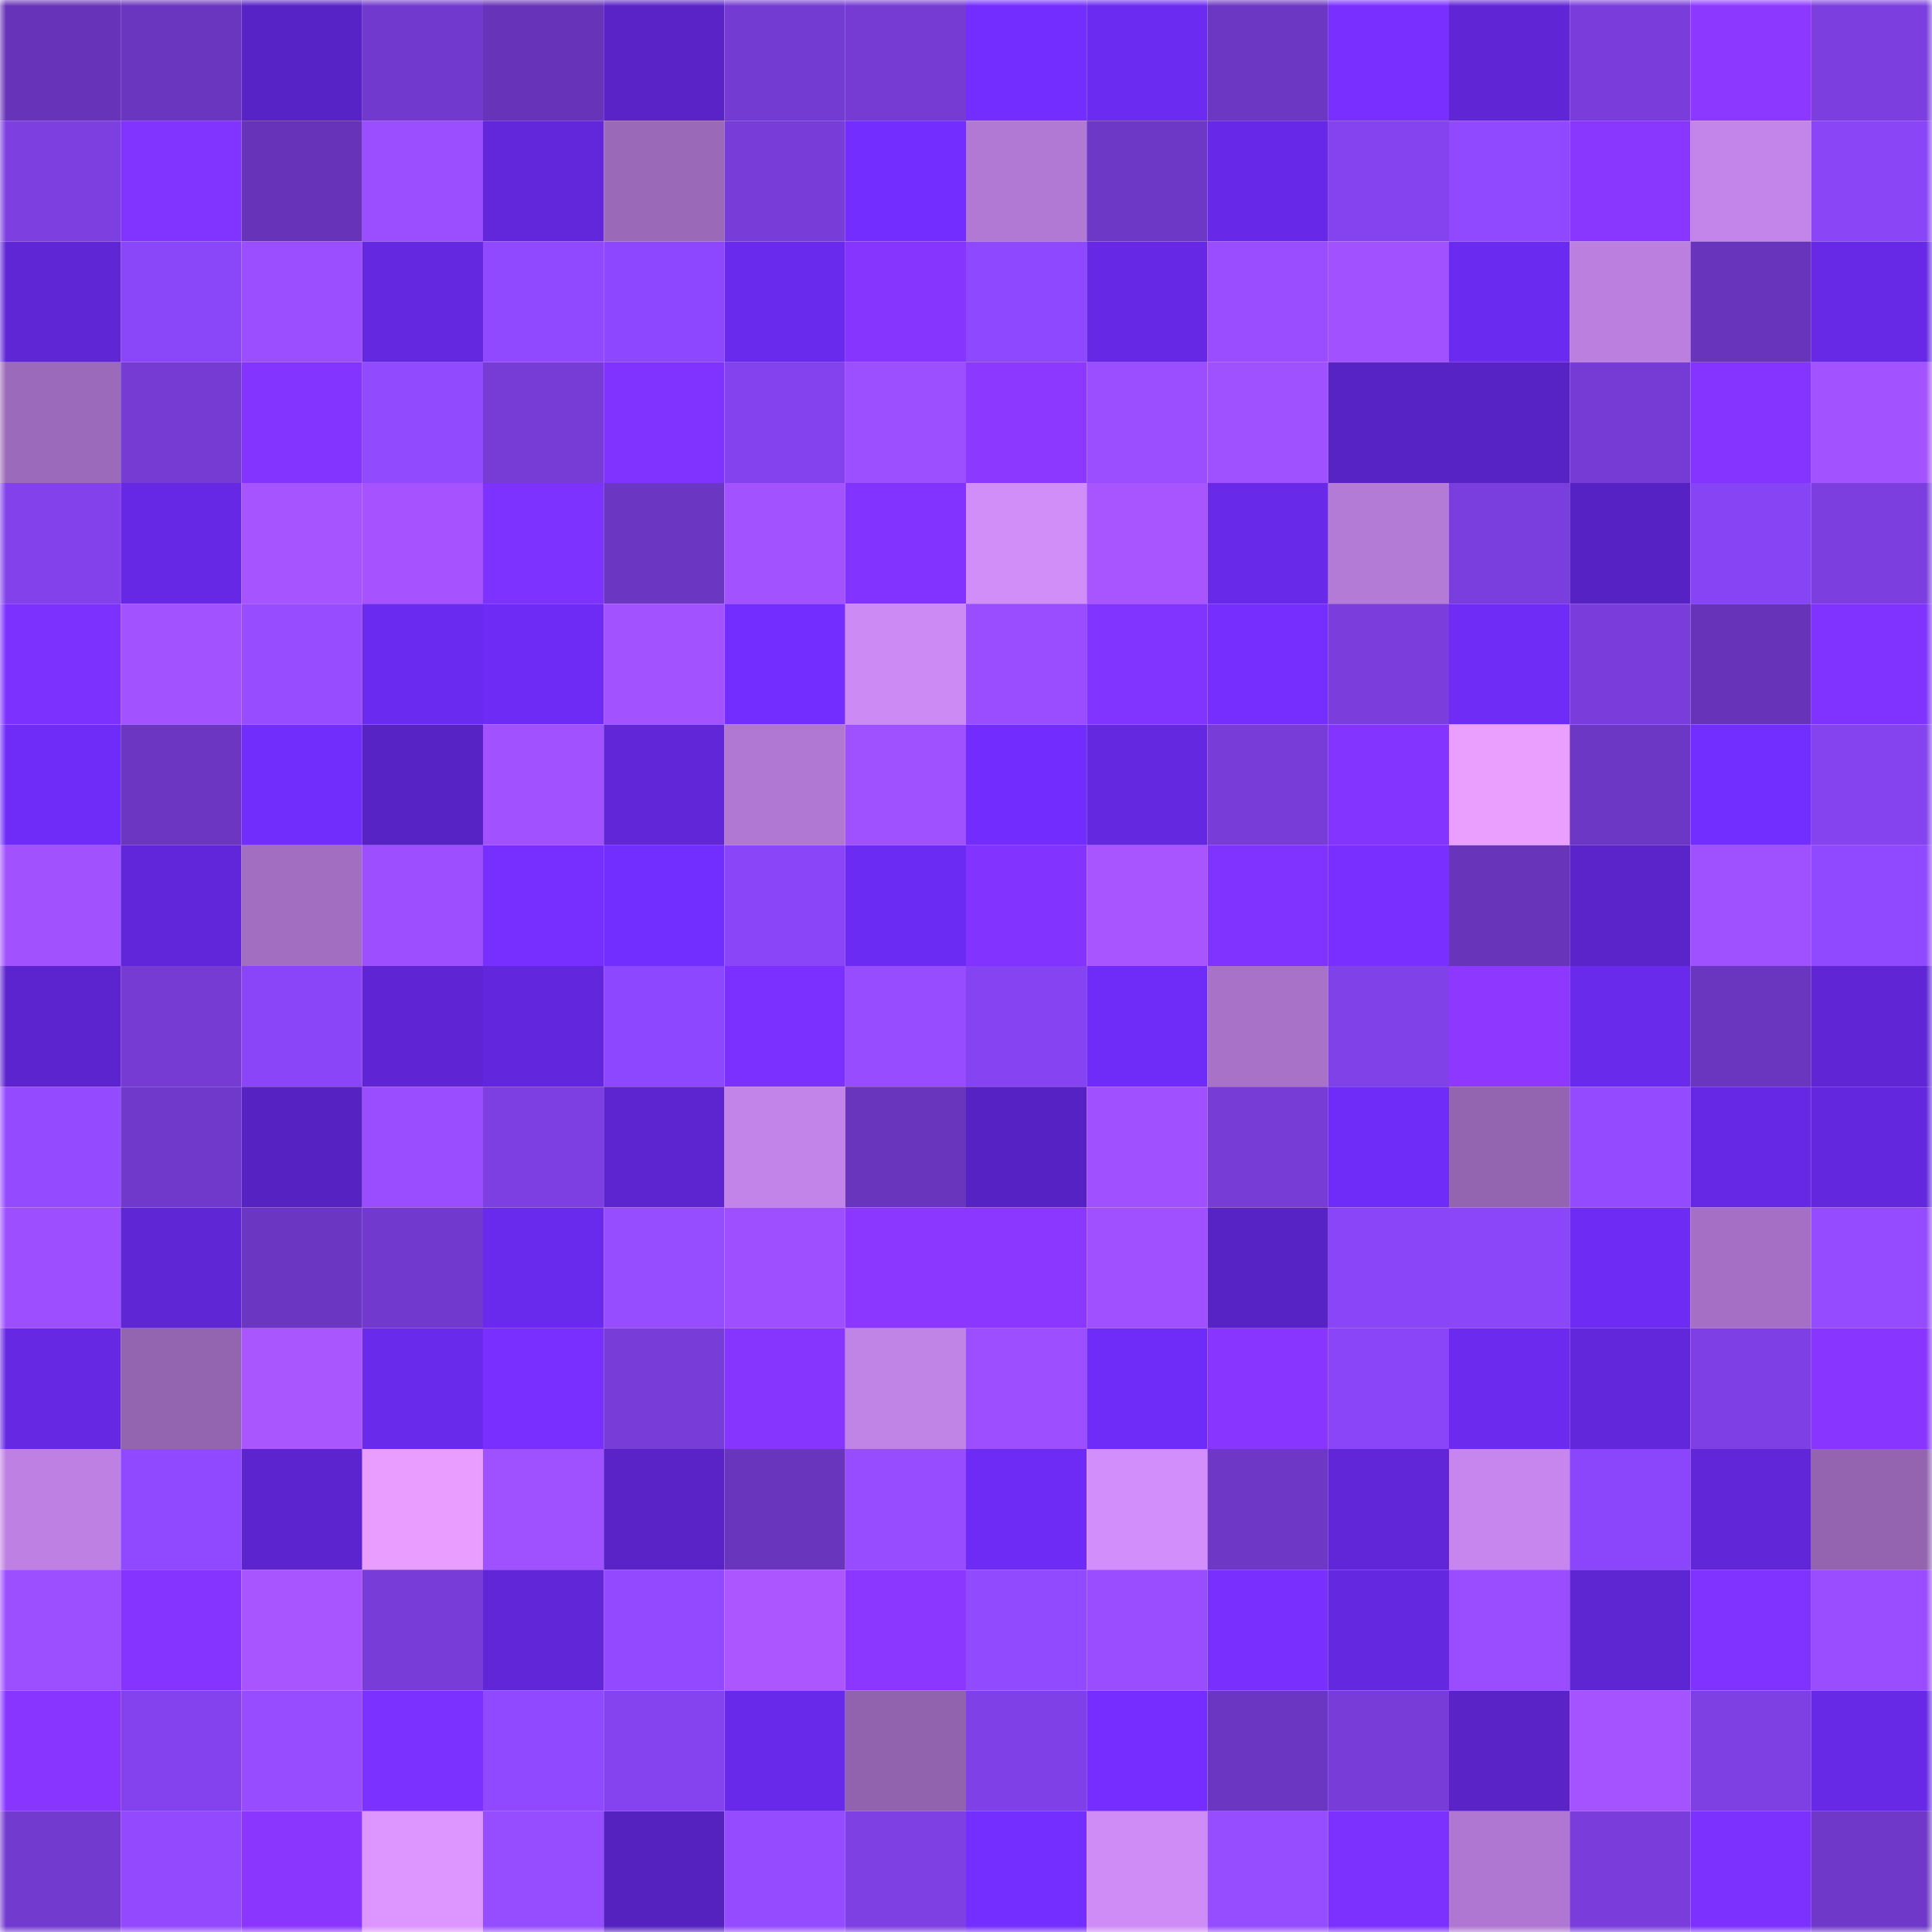 <svg viewBox="0 0 160 160" fill="none" role="img" xmlns="http://www.w3.org/2000/svg" width="240" height="240" name="linea%2Crahamadani.linea.eth"><mask id="1422303235" mask-type="alpha" maskUnits="userSpaceOnUse" x="0" y="0" width="160" height="160"><rect width="160" height="160" fill="#FFFFFF"></rect></mask><g mask="url(#1422303235)"><rect x="0" y="0" width="10" height="10" fill="#6734b9"></rect><rect x="10" y="0" width="10" height="10" fill="#6a35bf"></rect><rect x="20" y="0" width="10" height="10" fill="#5823c6"></rect><rect x="30" y="0" width="10" height="10" fill="#7239ce"></rect><rect x="40" y="0" width="10" height="10" fill="#6734b9"></rect><rect x="50" y="0" width="10" height="10" fill="#5923c7"></rect><rect x="60" y="0" width="10" height="10" fill="#743bd2"></rect><rect x="70" y="0" width="10" height="10" fill="#753bd3"></rect><rect x="80" y="0" width="10" height="10" fill="#732dff"></rect><rect x="90" y="0" width="10" height="10" fill="#6c2bf1"></rect><rect x="100" y="0" width="10" height="10" fill="#6c37c3"></rect><rect x="110" y="0" width="10" height="10" fill="#782fff"></rect><rect x="120" y="0" width="10" height="10" fill="#6026d6"></rect><rect x="130" y="0" width="10" height="10" fill="#7a3ddc"></rect><rect x="140" y="0" width="10" height="10" fill="#8d38ff"></rect><rect x="150" y="0" width="10" height="10" fill="#7c3edf"></rect><rect x="0" y="10" width="10" height="10" fill="#7d3fe0"></rect><rect x="10" y="10" width="10" height="10" fill="#8133ff"></rect><rect x="20" y="10" width="10" height="10" fill="#6734b9"></rect><rect x="30" y="10" width="10" height="10" fill="#9b4eff"></rect><rect x="40" y="10" width="10" height="10" fill="#6227da"></rect><rect x="50" y="10" width="10" height="10" fill="#9a69b8"></rect><rect x="60" y="10" width="10" height="10" fill="#783dd9"></rect><rect x="70" y="10" width="10" height="10" fill="#732eff"></rect><rect x="80" y="10" width="10" height="10" fill="#b279d4"></rect><rect x="90" y="10" width="10" height="10" fill="#6e38c7"></rect><rect x="100" y="10" width="10" height="10" fill="#6729e7"></rect><rect x="110" y="10" width="10" height="10" fill="#8543f0"></rect><rect x="120" y="10" width="10" height="10" fill="#9149ff"></rect><rect x="130" y="10" width="10" height="10" fill="#8936ff"></rect><rect x="140" y="10" width="10" height="10" fill="#c485ea"></rect><rect x="150" y="10" width="10" height="10" fill="#8945f6"></rect><rect x="0" y="20" width="10" height="10" fill="#5f26d5"></rect><rect x="10" y="20" width="10" height="10" fill="#8a46f9"></rect><rect x="20" y="20" width="10" height="10" fill="#9b4eff"></rect><rect x="30" y="20" width="10" height="10" fill="#6428e0"></rect><rect x="40" y="20" width="10" height="10" fill="#9149ff"></rect><rect x="50" y="20" width="10" height="10" fill="#8d47ff"></rect><rect x="60" y="20" width="10" height="10" fill="#6a2aed"></rect><rect x="70" y="20" width="10" height="10" fill="#8535ff"></rect><rect x="80" y="20" width="10" height="10" fill="#8e48ff"></rect><rect x="90" y="20" width="10" height="10" fill="#6628e5"></rect><rect x="100" y="20" width="10" height="10" fill="#994dff"></rect><rect x="110" y="20" width="10" height="10" fill="#a151ff"></rect><rect x="120" y="20" width="10" height="10" fill="#6b2aef"></rect><rect x="130" y="20" width="10" height="10" fill="#bb7fe0"></rect><rect x="140" y="20" width="10" height="10" fill="#6834bc"></rect><rect x="150" y="20" width="10" height="10" fill="#6729e6"></rect><rect x="0" y="30" width="10" height="10" fill="#9c6abb"></rect><rect x="10" y="30" width="10" height="10" fill="#753bd2"></rect><rect x="20" y="30" width="10" height="10" fill="#8434ff"></rect><rect x="30" y="30" width="10" height="10" fill="#924aff"></rect><rect x="40" y="30" width="10" height="10" fill="#773cd6"></rect><rect x="50" y="30" width="10" height="10" fill="#8033ff"></rect><rect x="60" y="30" width="10" height="10" fill="#8442ee"></rect><rect x="70" y="30" width="10" height="10" fill="#9c4fff"></rect><rect x="80" y="30" width="10" height="10" fill="#8d38ff"></rect><rect x="90" y="30" width="10" height="10" fill="#9b4eff"></rect><rect x="100" y="30" width="10" height="10" fill="#9f50ff"></rect><rect x="110" y="30" width="10" height="10" fill="#5823c4"></rect><rect x="120" y="30" width="10" height="10" fill="#5823c5"></rect><rect x="130" y="30" width="10" height="10" fill="#763bd4"></rect><rect x="140" y="30" width="10" height="10" fill="#8534ff"></rect><rect x="150" y="30" width="10" height="10" fill="#a252ff"></rect><rect x="0" y="40" width="10" height="10" fill="#8241ea"></rect><rect x="10" y="40" width="10" height="10" fill="#6628e5"></rect><rect x="20" y="40" width="10" height="10" fill="#a654ff"></rect><rect x="30" y="40" width="10" height="10" fill="#a653ff"></rect><rect x="40" y="40" width="10" height="10" fill="#7e32ff"></rect><rect x="50" y="40" width="10" height="10" fill="#6b36c1"></rect><rect x="60" y="40" width="10" height="10" fill="#a352ff"></rect><rect x="70" y="40" width="10" height="10" fill="#8233ff"></rect><rect x="80" y="40" width="10" height="10" fill="#d18ef9"></rect><rect x="90" y="40" width="10" height="10" fill="#a855ff"></rect><rect x="100" y="40" width="10" height="10" fill="#6829e8"></rect><rect x="110" y="40" width="10" height="10" fill="#b37ad6"></rect><rect x="120" y="40" width="10" height="10" fill="#7b3ede"></rect><rect x="130" y="40" width="10" height="10" fill="#5722c3"></rect><rect x="140" y="40" width="10" height="10" fill="#8744f4"></rect><rect x="150" y="40" width="10" height="10" fill="#7c3edf"></rect><rect x="0" y="50" width="10" height="10" fill="#7d31ff"></rect><rect x="10" y="50" width="10" height="10" fill="#a252ff"></rect><rect x="20" y="50" width="10" height="10" fill="#984cff"></rect><rect x="30" y="50" width="10" height="10" fill="#6b2af0"></rect><rect x="40" y="50" width="10" height="10" fill="#6e2bf5"></rect><rect x="50" y="50" width="10" height="10" fill="#a352ff"></rect><rect x="60" y="50" width="10" height="10" fill="#732dff"></rect><rect x="70" y="50" width="10" height="10" fill="#cc8bf4"></rect><rect x="80" y="50" width="10" height="10" fill="#994dff"></rect><rect x="90" y="50" width="10" height="10" fill="#8133ff"></rect><rect x="100" y="50" width="10" height="10" fill="#762eff"></rect><rect x="110" y="50" width="10" height="10" fill="#7b3edd"></rect><rect x="120" y="50" width="10" height="10" fill="#6f2cf7"></rect><rect x="130" y="50" width="10" height="10" fill="#7a3ddc"></rect><rect x="140" y="50" width="10" height="10" fill="#6734b9"></rect><rect x="150" y="50" width="10" height="10" fill="#8033ff"></rect><rect x="0" y="60" width="10" height="10" fill="#6f2cf9"></rect><rect x="10" y="60" width="10" height="10" fill="#6c36c3"></rect><rect x="20" y="60" width="10" height="10" fill="#712dfc"></rect><rect x="30" y="60" width="10" height="10" fill="#5823c4"></rect><rect x="40" y="60" width="10" height="10" fill="#a151ff"></rect><rect x="50" y="60" width="10" height="10" fill="#6026d7"></rect><rect x="60" y="60" width="10" height="10" fill="#b178d3"></rect><rect x="70" y="60" width="10" height="10" fill="#a051ff"></rect><rect x="80" y="60" width="10" height="10" fill="#722dfe"></rect><rect x="90" y="60" width="10" height="10" fill="#6528e1"></rect><rect x="100" y="60" width="10" height="10" fill="#783cd8"></rect><rect x="110" y="60" width="10" height="10" fill="#8434ff"></rect><rect x="120" y="60" width="10" height="10" fill="#ea9fff"></rect><rect x="130" y="60" width="10" height="10" fill="#6d37c5"></rect><rect x="140" y="60" width="10" height="10" fill="#722dff"></rect><rect x="150" y="60" width="10" height="10" fill="#8443ef"></rect><rect x="0" y="70" width="10" height="10" fill="#a251ff"></rect><rect x="10" y="70" width="10" height="10" fill="#6126d9"></rect><rect x="20" y="70" width="10" height="10" fill="#a26ec2"></rect><rect x="30" y="70" width="10" height="10" fill="#9d4fff"></rect><rect x="40" y="70" width="10" height="10" fill="#772fff"></rect><rect x="50" y="70" width="10" height="10" fill="#722dff"></rect><rect x="60" y="70" width="10" height="10" fill="#8a45f9"></rect><rect x="70" y="70" width="10" height="10" fill="#6c2bf2"></rect><rect x="80" y="70" width="10" height="10" fill="#8233ff"></rect><rect x="90" y="70" width="10" height="10" fill="#a855ff"></rect><rect x="100" y="70" width="10" height="10" fill="#8033ff"></rect><rect x="110" y="70" width="10" height="10" fill="#782fff"></rect><rect x="120" y="70" width="10" height="10" fill="#6734ba"></rect><rect x="130" y="70" width="10" height="10" fill="#5b24cb"></rect><rect x="140" y="70" width="10" height="10" fill="#9f50ff"></rect><rect x="150" y="70" width="10" height="10" fill="#9149ff"></rect><rect x="0" y="80" width="10" height="10" fill="#5c24cf"></rect><rect x="10" y="80" width="10" height="10" fill="#753bd2"></rect><rect x="20" y="80" width="10" height="10" fill="#8a45f9"></rect><rect x="30" y="80" width="10" height="10" fill="#5f25d4"></rect><rect x="40" y="80" width="10" height="10" fill="#6227dc"></rect><rect x="50" y="80" width="10" height="10" fill="#8d47ff"></rect><rect x="60" y="80" width="10" height="10" fill="#7b30ff"></rect><rect x="70" y="80" width="10" height="10" fill="#984cff"></rect><rect x="80" y="80" width="10" height="10" fill="#8643f1"></rect><rect x="90" y="80" width="10" height="10" fill="#6f2cf9"></rect><rect x="100" y="80" width="10" height="10" fill="#a872c9"></rect><rect x="110" y="80" width="10" height="10" fill="#8141e9"></rect><rect x="120" y="80" width="10" height="10" fill="#8e38ff"></rect><rect x="130" y="80" width="10" height="10" fill="#692aeb"></rect><rect x="140" y="80" width="10" height="10" fill="#6a35bf"></rect><rect x="150" y="80" width="10" height="10" fill="#6026d6"></rect><rect x="0" y="90" width="10" height="10" fill="#944aff"></rect><rect x="10" y="90" width="10" height="10" fill="#7039cb"></rect><rect x="20" y="90" width="10" height="10" fill="#5622c1"></rect><rect x="30" y="90" width="10" height="10" fill="#994dff"></rect><rect x="40" y="90" width="10" height="10" fill="#7d3fe2"></rect><rect x="50" y="90" width="10" height="10" fill="#5d25cf"></rect><rect x="60" y="90" width="10" height="10" fill="#c384e9"></rect><rect x="70" y="90" width="10" height="10" fill="#6835bc"></rect><rect x="80" y="90" width="10" height="10" fill="#5722c3"></rect><rect x="90" y="90" width="10" height="10" fill="#a050ff"></rect><rect x="100" y="90" width="10" height="10" fill="#773cd6"></rect><rect x="110" y="90" width="10" height="10" fill="#6f2cf8"></rect><rect x="120" y="90" width="10" height="10" fill="#9364b0"></rect><rect x="130" y="90" width="10" height="10" fill="#944aff"></rect><rect x="140" y="90" width="10" height="10" fill="#6628e4"></rect><rect x="150" y="90" width="10" height="10" fill="#6327de"></rect><rect x="0" y="100" width="10" height="10" fill="#9d4fff"></rect><rect x="10" y="100" width="10" height="10" fill="#5f26d5"></rect><rect x="20" y="100" width="10" height="10" fill="#6b36c1"></rect><rect x="30" y="100" width="10" height="10" fill="#7239ce"></rect><rect x="40" y="100" width="10" height="10" fill="#6a2aed"></rect><rect x="50" y="100" width="10" height="10" fill="#964cff"></rect><rect x="60" y="100" width="10" height="10" fill="#9e4fff"></rect><rect x="70" y="100" width="10" height="10" fill="#8c37ff"></rect><rect x="80" y="100" width="10" height="10" fill="#8b37ff"></rect><rect x="90" y="100" width="10" height="10" fill="#a050ff"></rect><rect x="100" y="100" width="10" height="10" fill="#5823c4"></rect><rect x="110" y="100" width="10" height="10" fill="#8a45f8"></rect><rect x="120" y="100" width="10" height="10" fill="#8b46fa"></rect><rect x="130" y="100" width="10" height="10" fill="#6d2bf3"></rect><rect x="140" y="100" width="10" height="10" fill="#a46fc4"></rect><rect x="150" y="100" width="10" height="10" fill="#954bff"></rect><rect x="0" y="110" width="10" height="10" fill="#6628e3"></rect><rect x="10" y="110" width="10" height="10" fill="#9364b0"></rect><rect x="20" y="110" width="10" height="10" fill="#aa56ff"></rect><rect x="30" y="110" width="10" height="10" fill="#6a2aec"></rect><rect x="40" y="110" width="10" height="10" fill="#782fff"></rect><rect x="50" y="110" width="10" height="10" fill="#783cd8"></rect><rect x="60" y="110" width="10" height="10" fill="#8635ff"></rect><rect x="70" y="110" width="10" height="10" fill="#c083e6"></rect><rect x="80" y="110" width="10" height="10" fill="#9d4fff"></rect><rect x="90" y="110" width="10" height="10" fill="#6f2cf9"></rect><rect x="100" y="110" width="10" height="10" fill="#8836ff"></rect><rect x="110" y="110" width="10" height="10" fill="#8a45f8"></rect><rect x="120" y="110" width="10" height="10" fill="#6b2aee"></rect><rect x="130" y="110" width="10" height="10" fill="#6227db"></rect><rect x="140" y="110" width="10" height="10" fill="#7e40e4"></rect><rect x="150" y="110" width="10" height="10" fill="#8735ff"></rect><rect x="0" y="120" width="10" height="10" fill="#be81e3"></rect><rect x="10" y="120" width="10" height="10" fill="#9149ff"></rect><rect x="20" y="120" width="10" height="10" fill="#5c24ce"></rect><rect x="30" y="120" width="10" height="10" fill="#e99eff"></rect><rect x="40" y="120" width="10" height="10" fill="#a051ff"></rect><rect x="50" y="120" width="10" height="10" fill="#5923c7"></rect><rect x="60" y="120" width="10" height="10" fill="#6935bd"></rect><rect x="70" y="120" width="10" height="10" fill="#984cff"></rect><rect x="80" y="120" width="10" height="10" fill="#6e2bf5"></rect><rect x="90" y="120" width="10" height="10" fill="#d28efa"></rect><rect x="100" y="120" width="10" height="10" fill="#6e37c6"></rect><rect x="110" y="120" width="10" height="10" fill="#6126d8"></rect><rect x="120" y="120" width="10" height="10" fill="#c686ed"></rect><rect x="130" y="120" width="10" height="10" fill="#8b46fb"></rect><rect x="140" y="120" width="10" height="10" fill="#6026d8"></rect><rect x="150" y="120" width="10" height="10" fill="#9464b0"></rect><rect x="0" y="130" width="10" height="10" fill="#9c4fff"></rect><rect x="10" y="130" width="10" height="10" fill="#8534ff"></rect><rect x="20" y="130" width="10" height="10" fill="#a855ff"></rect><rect x="30" y="130" width="10" height="10" fill="#783dd9"></rect><rect x="40" y="130" width="10" height="10" fill="#6026d7"></rect><rect x="50" y="130" width="10" height="10" fill="#9249ff"></rect><rect x="60" y="130" width="10" height="10" fill="#ab56ff"></rect><rect x="70" y="130" width="10" height="10" fill="#8c37ff"></rect><rect x="80" y="130" width="10" height="10" fill="#924aff"></rect><rect x="90" y="130" width="10" height="10" fill="#994dff"></rect><rect x="100" y="130" width="10" height="10" fill="#7930ff"></rect><rect x="110" y="130" width="10" height="10" fill="#6428e0"></rect><rect x="120" y="130" width="10" height="10" fill="#994dff"></rect><rect x="130" y="130" width="10" height="10" fill="#5e25d3"></rect><rect x="140" y="130" width="10" height="10" fill="#8032ff"></rect><rect x="150" y="130" width="10" height="10" fill="#9a4dff"></rect><rect x="0" y="140" width="10" height="10" fill="#8836ff"></rect><rect x="10" y="140" width="10" height="10" fill="#8442ee"></rect><rect x="20" y="140" width="10" height="10" fill="#974cff"></rect><rect x="30" y="140" width="10" height="10" fill="#7b31ff"></rect><rect x="40" y="140" width="10" height="10" fill="#9149ff"></rect><rect x="50" y="140" width="10" height="10" fill="#8543ef"></rect><rect x="60" y="140" width="10" height="10" fill="#6929eb"></rect><rect x="70" y="140" width="10" height="10" fill="#9162ad"></rect><rect x="80" y="140" width="10" height="10" fill="#8040e7"></rect><rect x="90" y="140" width="10" height="10" fill="#752eff"></rect><rect x="100" y="140" width="10" height="10" fill="#6b36c1"></rect><rect x="110" y="140" width="10" height="10" fill="#783dd9"></rect><rect x="120" y="140" width="10" height="10" fill="#5923c7"></rect><rect x="130" y="140" width="10" height="10" fill="#a553ff"></rect><rect x="140" y="140" width="10" height="10" fill="#7e3fe3"></rect><rect x="150" y="140" width="10" height="10" fill="#6729e6"></rect><rect x="0" y="150" width="10" height="10" fill="#733ad0"></rect><rect x="10" y="150" width="10" height="10" fill="#934aff"></rect><rect x="20" y="150" width="10" height="10" fill="#8a36ff"></rect><rect x="30" y="150" width="10" height="10" fill="#dd96ff"></rect><rect x="40" y="150" width="10" height="10" fill="#964cff"></rect><rect x="50" y="150" width="10" height="10" fill="#5622bf"></rect><rect x="60" y="150" width="10" height="10" fill="#954bff"></rect><rect x="70" y="150" width="10" height="10" fill="#7e3fe3"></rect><rect x="80" y="150" width="10" height="10" fill="#742eff"></rect><rect x="90" y="150" width="10" height="10" fill="#cf8cf7"></rect><rect x="100" y="150" width="10" height="10" fill="#964cff"></rect><rect x="110" y="150" width="10" height="10" fill="#7d31ff"></rect><rect x="120" y="150" width="10" height="10" fill="#af77d1"></rect><rect x="130" y="150" width="10" height="10" fill="#7a3ddc"></rect><rect x="140" y="150" width="10" height="10" fill="#7c31ff"></rect><rect x="150" y="150" width="10" height="10" fill="#6f38c8"></rect></g></svg>